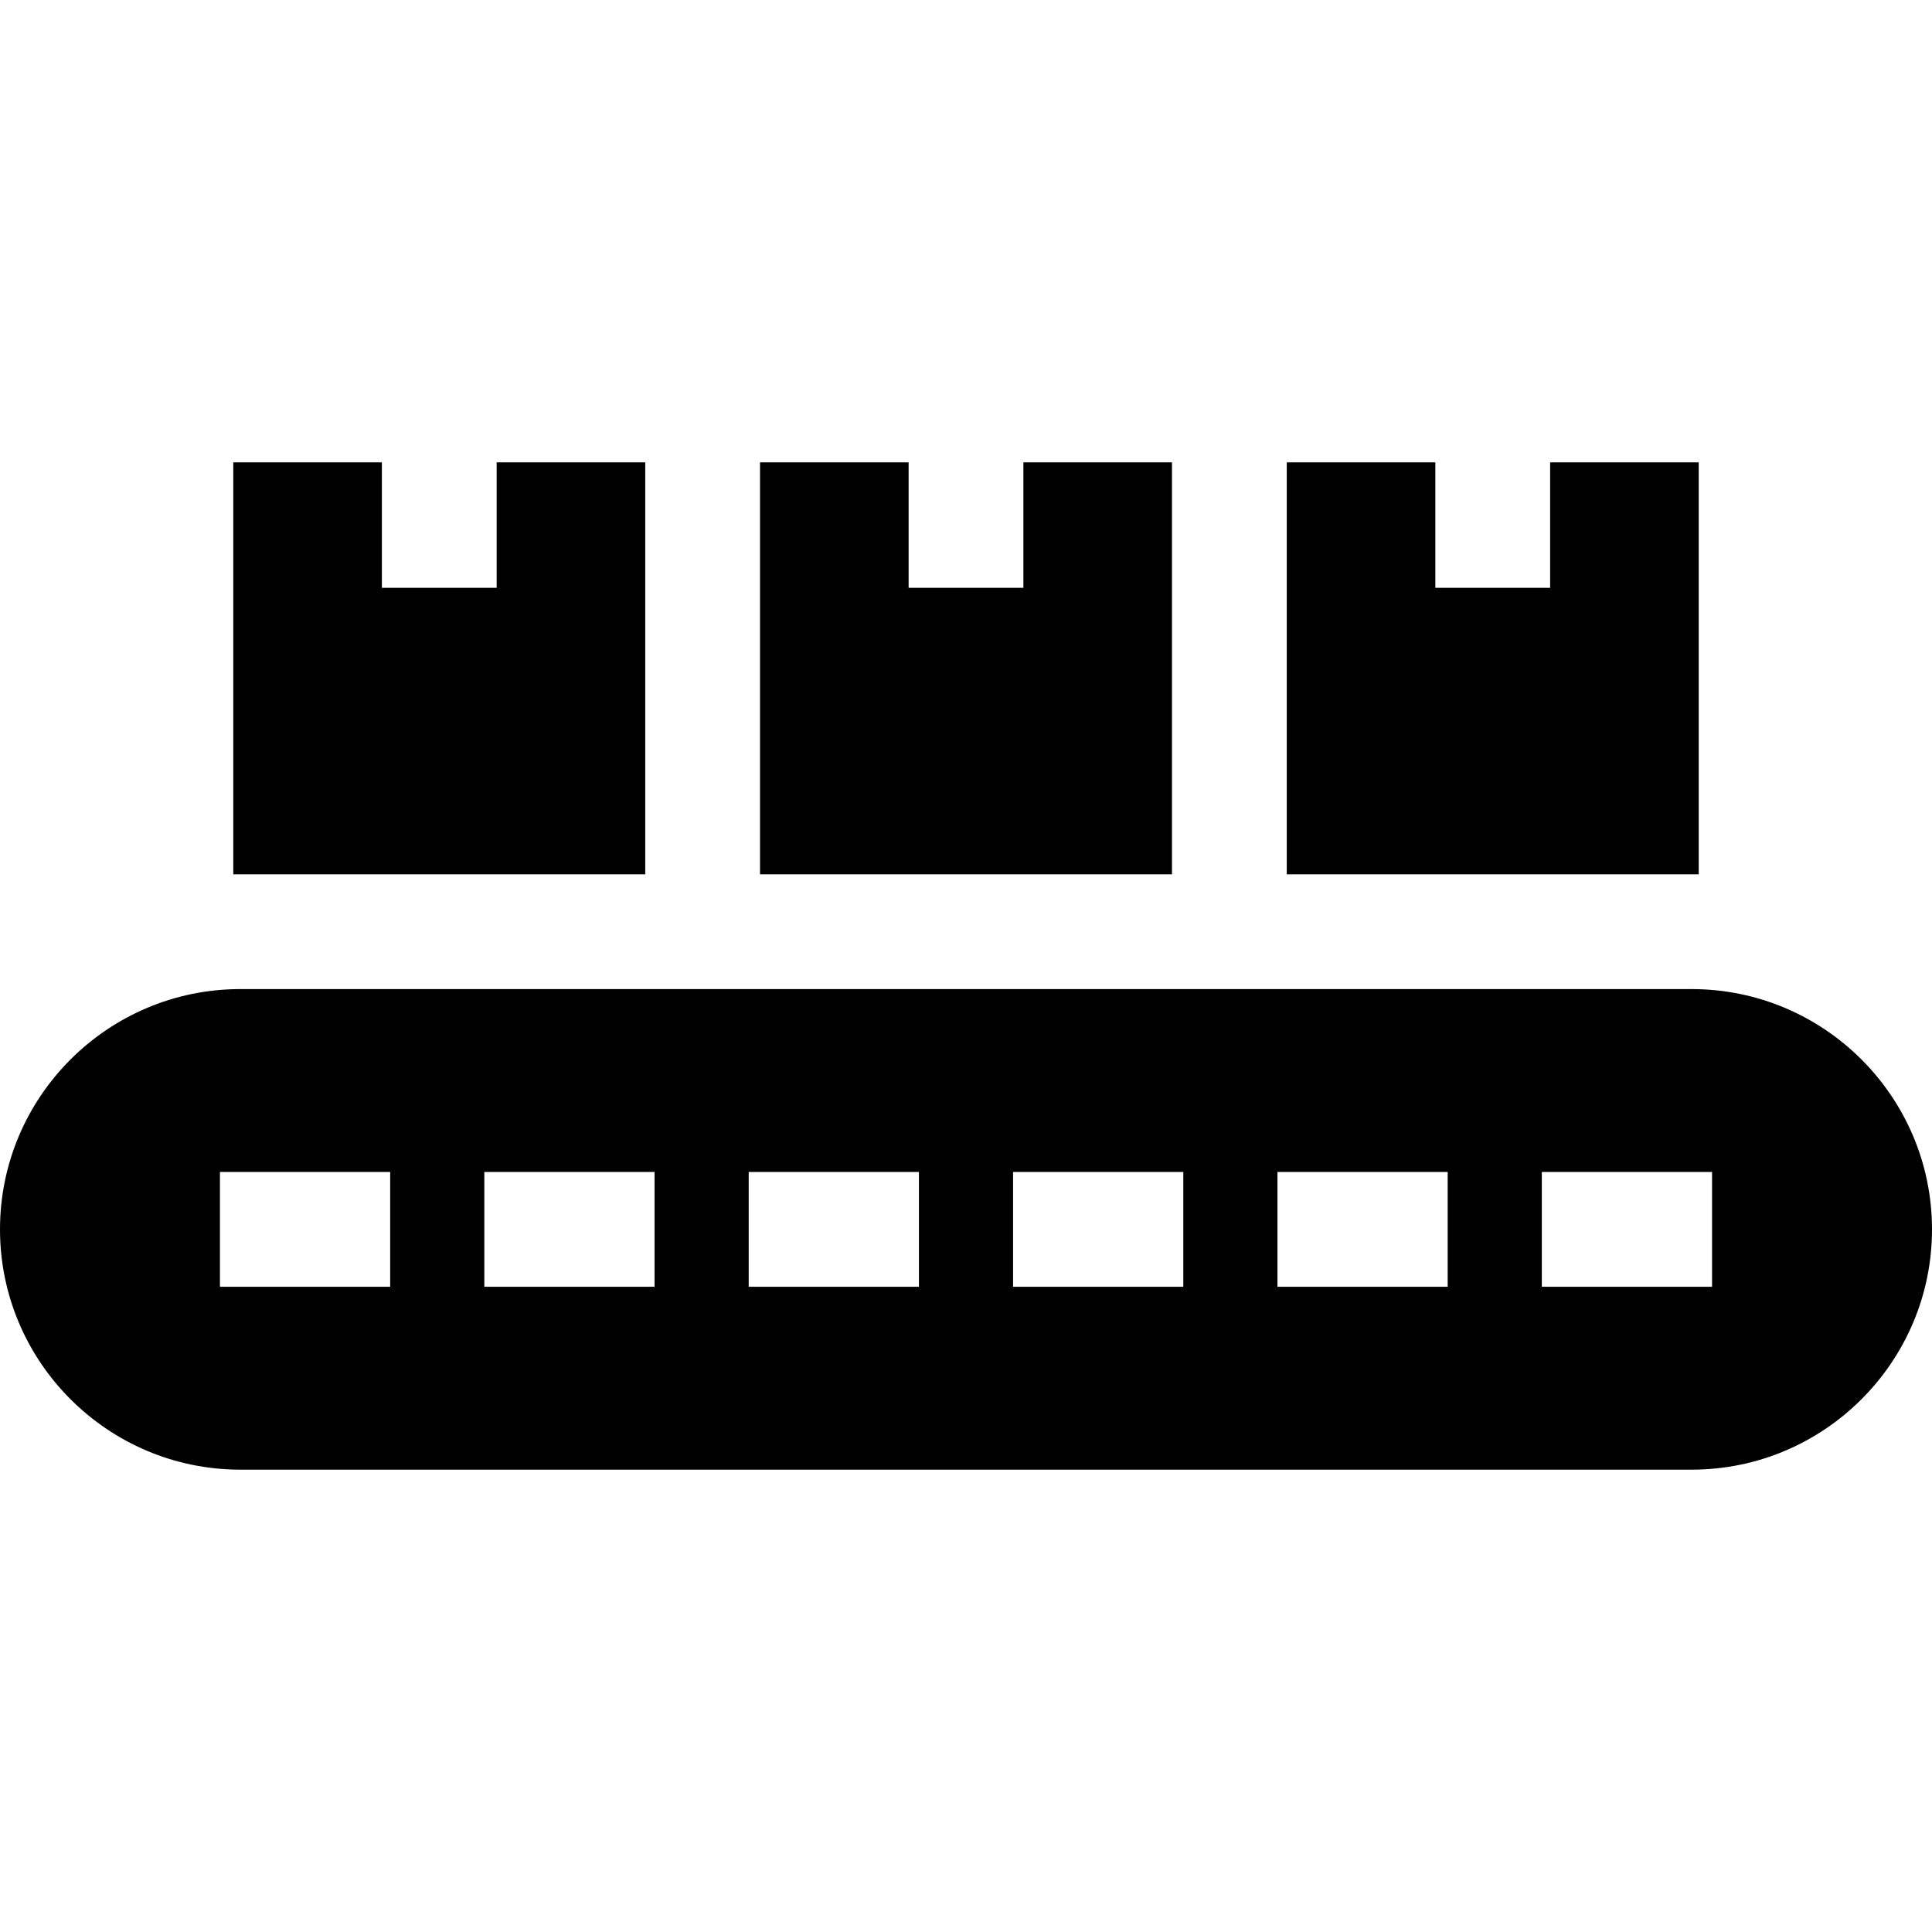 <?xml version="1.0" encoding="iso-8859-1"?>
<!-- Uploaded to: SVG Repo, www.svgrepo.com, Generator: SVG Repo Mixer Tools -->
<svg fill="#000000" height="800px" width="800px" version="1.1" id="Layer_1" xmlns="http://www.w3.org/2000/svg" xmlns:xlink="http://www.w3.org/1999/xlink" 
	 viewBox="0 0 512 512" xml:space="preserve">
<g>
	<g>
		<path d="M448.322,262.118H341.004h-30.417H201.412h-30.417H63.678C28.566,262.118,0,290.684,0,325.795
			s28.566,63.678,63.678,63.678h384.643c35.113,0,63.678-28.566,63.678-63.678S483.434,262.118,448.322,262.118z M103.401,341.004
			H58.288v-30.417h45.113V341.004z M173.463,341.004H128.35v-30.417h45.113V341.004z M243.526,341.004h-45.114v-30.417h45.114
			V341.004z M313.588,341.004h-45.114v-30.417h45.114V341.004z M383.65,341.004h-45.114v-30.417h45.114V341.004z M453.712,341.004
			h-45.113v-30.417h45.113V341.004z"/>
	</g>
</g>
<g>
	<g>
		<polygon points="131.617,122.526 131.617,155.777 101.2,155.777 101.2,122.526 61.822,122.526 61.822,231.701 170.995,231.701 
			170.995,122.526 		"/>
	</g>
</g>
<g>
	<g>
		<polygon points="410.8,122.526 410.8,155.777 380.383,155.777 380.383,122.526 341.004,122.526 341.004,231.701 450.178,231.701 
			450.178,122.526 		"/>
	</g>
</g>
<g>
	<g>
		<polygon points="271.209,122.526 271.209,155.777 240.791,155.777 240.791,122.526 201.412,122.526 201.412,231.701 
			310.587,231.701 310.587,122.526 		"/>
	</g>
</g>
</svg>